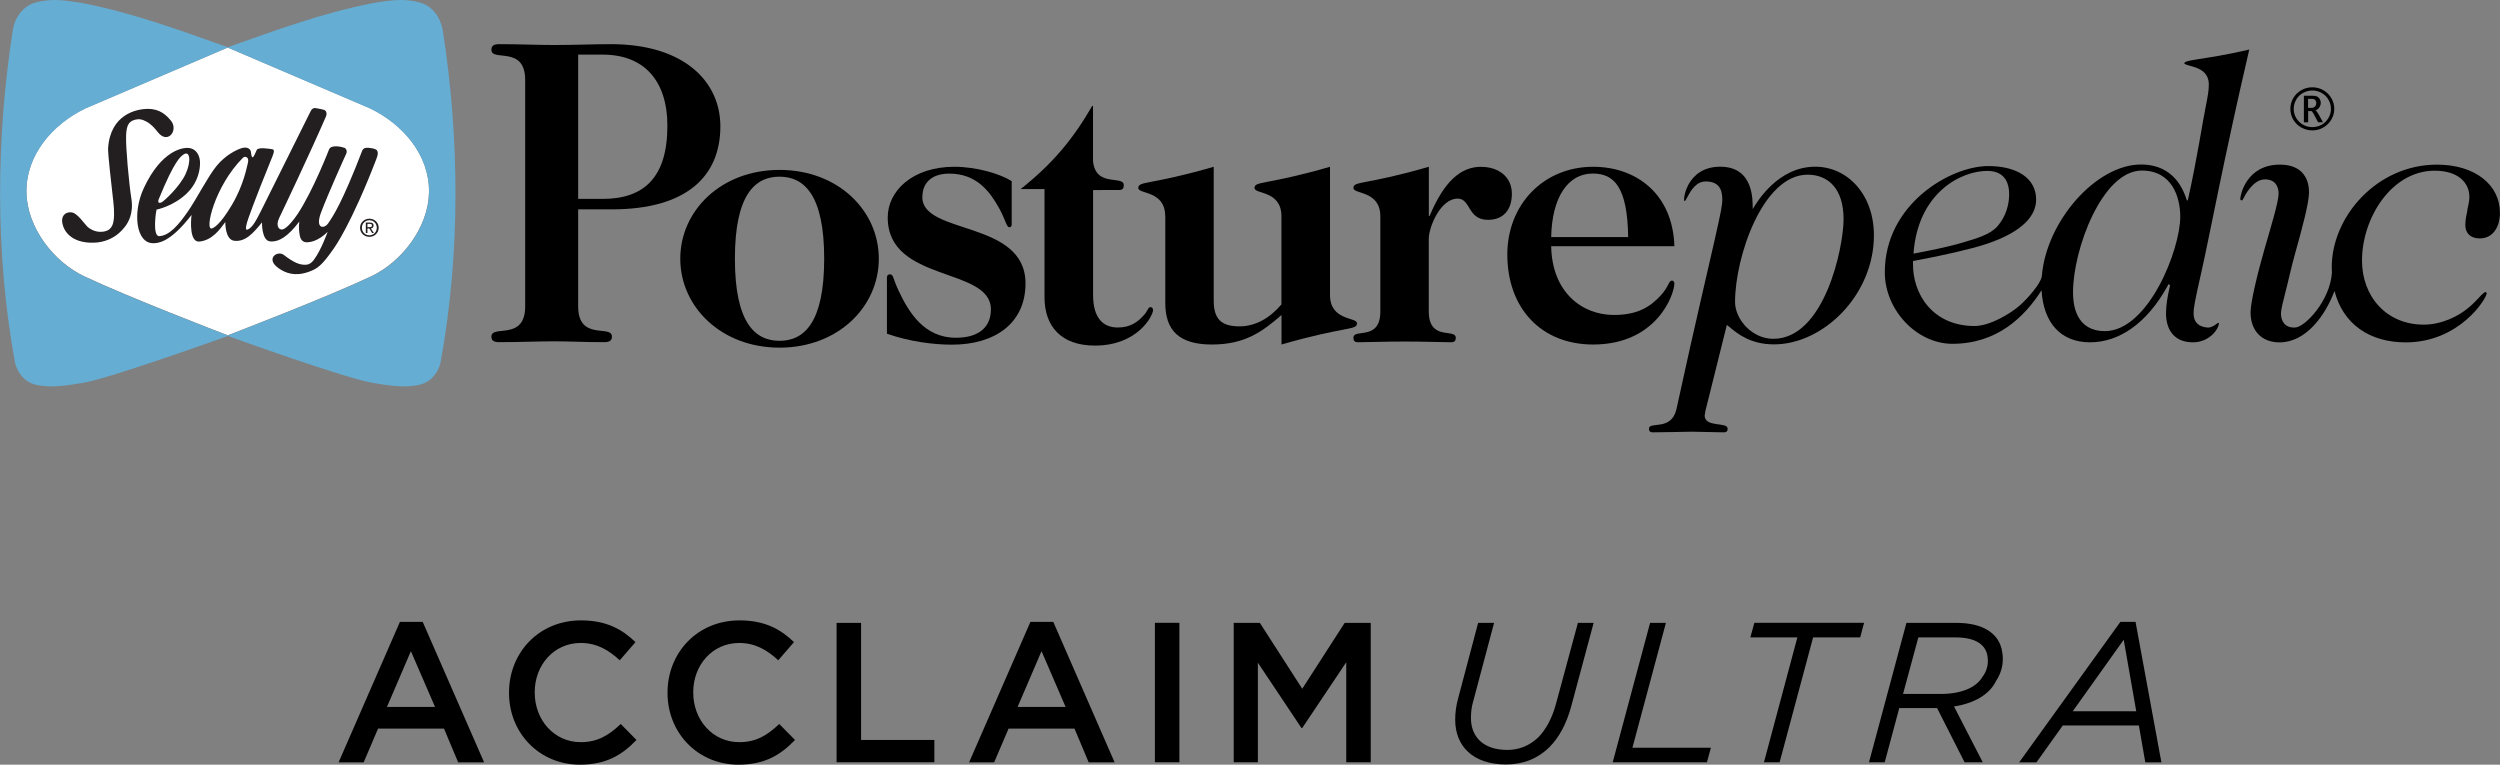 <?xml version="1.0" encoding="UTF-8"?> <svg xmlns="http://www.w3.org/2000/svg" id="Layer_2" data-name="Layer 2" viewBox="0 0 351.07 107.38"><rect x="0" y="0" width="351.07" height="107.38" fill="#808080" stroke="none"/><defs><style> .cls-1 { fill: #231f20; } .cls-2 { fill: #65add3; } .cls-3 { fill: #fff; } </style></defs><g id="Layer_1-2" data-name="Layer 1"><g><path d="M81.19,7.67h3.45c5.72,0,9.08,3.56,9.08,10.01,0,7.3-3.35,10.25-9.08,10.25h-3.45V7.67ZM81.19,43.03v-13.63h4.72c10.52,0,15.25-4.66,15.25-11.66,0-6.26-5.06-11.54-15.36-11.54-2.42,0-5.01.12-8.04.12-2.2,0-4.85-.12-7.65-.12-.88,0-1.1.3-1.1.8,0,1.72,4.74-.68,4.74,4.23v31.8c0,4.91-4.74,2.52-4.74,4.23,0,.49.22.79,1.1.79,2.81,0,5.45-.12,7.65-.12s4.25.12,7.06.12c.88,0,1.11-.3,1.11-.79,0-1.72-4.74.68-4.74-4.23"></path><path d="M109.47,24.81c3.45,0,6.27,2.55,6.27,11.52s-2.81,11.53-6.27,11.53-6.27-2.55-6.27-11.53,2.81-11.52,6.27-11.52M109.47,48.82c8.22,0,13.94-5.73,13.94-12.49s-5.72-12.47-13.94-12.47-13.94,5.73-13.94,12.47,5.73,12.49,13.94,12.49"></path><path d="M129.53,27.67c0-2.23,1.57-3.29,3.78-3.29,3.89,0,5.73,2.6,6.98,4.83.97,1.75,1.03,2.7,1.46,2.7.21,0,.32-.15.32-.37v-6.1c-1.56-1.01-4.92-2.02-8.05-2.02-5.89,0-9.36,3.4-9.36,7.12,0,9.19,14.49,6.9,14.49,12.9,0,2.4-1.57,3.99-4.92,3.99-4.44,0-6.59-3.55-8-6.52-.86-1.81-.76-2.39-1.24-2.39-.22,0-.44.1-.44.48v7.86c3.19,1.12,6.54,1.54,9.14,1.54,6,0,10.32-2.98,10.32-8.6,0-8.92-14.49-6.79-14.49-12.11"></path><path d="M208,23.42c-2.86,0-5.19,2.02-7.24,6.9h-.11v-6.9c-8.97,2.6-10.59,1.96-10.59,2.98,0,.91,3.78.32,3.78,3.99v13.33c0,4.24-3.78,2.33-3.78,3.71,0,.37.11.63.65.63,1.41,0,3.67-.1,6.53-.1s5.14.1,6.54.1c.54,0,.65-.26.65-.63,0-1.38-3.79.53-3.79-3.71v-10.2c0-1.59,1.62-5.63,4.05-5.63,1.89,0,1.35,2.98,4.27,2.98,2.22,0,3.35-1.48,3.35-3.67,0-2.39-1.89-3.77-4.32-3.77"></path><path d="M223.67,24.37c3.02,0,4.87,1.92,4.97,8.92h-10.81c.11-5.63,2.38-8.92,5.84-8.92M235.12,39.77c0-.21-.17-.37-.32-.37-.49,0-.43.84-1.57,2.07-1.51,1.65-3.3,2.76-6.59,2.76-4.48,0-8.7-3.19-8.81-9.66h17.3c-.22-7.33-5.35-11.15-11.41-11.15-6.97,0-12.05,5.31-12.05,12.32,0,7.54,4.75,12.64,12.05,12.64,8.92,0,11.41-7.01,11.41-8.6"></path><path d="M346.5,29.51c-.15.67-.3,1.37-.3,2.08,0,1.08.64,1.89,2.03,1.89,1.86,0,2.83-1.63,2.83-3.59,0-3.92-3.47-6.77-8.84-6.77-8.44,0-14.78,7.3-14.78,14.41,0,.26.01.51.03.77-.27,3.92-3.77,7.65-5.19,7.7-1.38.05-1.97-.85-1.97-1.99,0-.49.26-1.58.62-2.95.37-1.39.86-3.69,1.36-5.44.99-3.53,1.96-7.13,1.96-8.6,0-2.2-1.19-3.9-4.08-3.9-4.7-.01-5.57,4.27-5.57,4.79,0,.07,0,.11.03.17.01,0,.12.08.23.05.06-.06.11-.12.19-.28.15-.32,1.31-2.62,2.95-2.66,1.38-.03,1.98.86,1.98,2,0,.56-.26,1.69-.63,3.06-.37,1.38-.87,3.06-1.36,4.76-.99,3.43-1.95,7.47-1.95,8.85,0,2.42,1.41,4.22,4.07,4.22,3.71,0,6.42-3.76,7.72-7.22,1.18,4.63,4.91,7.22,10,7.22,7.55,0,11.38-6.17,11.38-6.93,0-.03-.14-.14-.25-.14-.03.02-.19.13-.25.19-.13.11-.3.27-.5.49-.2.21-.43.47-.7.73-.27.27-.57.56-.92.84-1.39,1.17-3.76,2.34-6.27,2.33-5.25-.02-8.63-4-8.63-8.99,0-6.01,4.16-12.63,10.2-12.63,3.3,0,4.88,1.69,4.88,3.7,0,.27-.04.56-.1.88-.05.3-.13.63-.2.97"></path><path d="M324.13,13.88h.45c.21,0,.35.02.43.08.09.06.16.13.19.21.05.09.07.18.07.29,0,.18-.04.33-.16.47-.11.15-.3.22-.57.22h-.42v-1.27ZM324.13,15.6h.45c.06,0,.16.12.31.37l.12.23.52.97h.68l-.63-1.14c-.15-.28-.29-.45-.42-.53.25-.1.44-.25.56-.45.12-.2.18-.4.18-.61,0-.19-.04-.36-.13-.51-.09-.16-.21-.28-.36-.36-.14-.09-.37-.13-.67-.13h-1.21v3.74h.6v-1.57Z"></path><path d="M322.44,14c.24-.4.55-.72.97-.95.4-.22.84-.34,1.3-.34s.9.11,1.31.34c.4.23.73.54.96.95.23.4.35.82.35,1.29s-.12.9-.36,1.3c-.24.4-.56.71-.96.93-.4.22-.83.33-1.3.33s-.89-.11-1.28-.33c-.41-.22-.73-.53-.97-.93-.24-.4-.36-.84-.36-1.3s.12-.89.35-1.29M323.2,17.92c.47.26.97.39,1.51.39s1.05-.12,1.52-.39c.47-.26.85-.63,1.14-1.1.28-.47.43-.99.43-1.53s-.14-1.05-.42-1.52c-.27-.47-.65-.84-1.13-1.11-.48-.27-.99-.4-1.54-.4s-1.05.13-1.53.4c-.48.27-.86.64-1.14,1.11-.27.47-.41.97-.41,1.52s.14,1.06.42,1.53c.29.47.66.84,1.14,1.1"></path><path d="M295.58,46.5c-2.7,0-4.47-1.68-4.47-5.46,0-6.04,4.11-17.09,9.66-17.09,4.25,0,5.4,3.74,5.4,6.47,0,4.67-4.5,16.08-10.59,16.08M279.06,24c1.84,0,3.08.95,3.08,3.3,0,1.38-.43,3.08-1.62,4.45-1.03,1.2-2.93,1.73-5.07,2.36-2.14.63-4.77,1.13-6.74,1.51.59-8.5,6.62-11.62,10.35-11.62M311.61,45.54c0-.09,0-.14-.01-.18-.02,0-.06-.01-.17,0-.03.03-.8.69-1.41.64-1.38-.1-1.98-.85-1.98-1.99,0-.73.12-1.51,1.15-6.05,1.03-4.51,3.03-15.36,6.67-31-3.46.8-5.78,1.13-7.25,1.36-.78.12-1.28.22-1.59.33-.3.11-.29.21-.26.3.05.04.15.09.3.15.33.11.76.2,1.19.35.91.31,1.93.9,1.93,2.42,0,.72-.08,1.35-.46,3.24-.39,1.87-1.16,7.04-2.44,12.8l-.06.23h-.12l-.07-.2c-.74-2.3-2.47-4.84-6.37-4.84-6.32,0-13.32,7.99-13.93,15.69,0,.02,0,.03-.01.06-.18,1-1.95,3.05-3.09,4.05-1.21,1.06-4.11,2.88-6.36,2.88-5.81,0-8.74-4.45-8.63-8.9v-.23s.24-.04.24-.04c4.03-.74,7.91-1.64,10.01-2.33,5.42-1.8,7.04-4.16,7.04-6.26,0-2.99-2.68-4.7-6.73-4.7-5.3,0-14.52,5.35-14.52,14.91,0,5.33,4.5,10.05,9.49,10.05,6.26,0,10.12-3.74,12.52-7.52.28,4.65,2.75,7.31,6.81,7.31s7.95-2.62,10.85-7.84l.19-.35.2.21-.04.16c-.31,1.31-.53,2.62-.53,3.75,0,2.38,1.21,4.11,3.86,4.07,2.31-.04,3.54-1.94,3.54-2.55"></path><path d="M163.64,30.37v12.17c0,3.82,1.89,5.84,6.54,5.84s7.08-1.8,9.78-4.14v4.14c8.98-2.6,10.6-1.96,10.6-2.98,0-.9-3.79-.31-3.79-3.98v-18c-8.97,2.6-10.6,1.97-10.6,2.98,0,.9,3.78.31,3.78,3.98v12.37c-1.67,1.96-3.68,3.08-5.89,3.08-2.59,0-3.62-1.06-3.62-3.61v-18.8c-8.97,2.6-10.59,1.97-10.59,2.98,0,.9,3.78.31,3.78,3.98"></path><path d="M61.09,99.27l-3.39-7.83-3.36,7.83h6.74ZM56.17,87.33h3.19l8.62,19.72h-3.64l-1.99-4.73h-9.26l-2.02,4.73h-3.52l8.61-19.72Z"></path><path d="M71.48,97.31v-.06c0-5.57,4.17-10.13,10.1-10.13,3.61,0,5.79,1.26,7.66,3.05l-2.21,2.55c-1.57-1.45-3.24-2.43-5.48-2.43-3.75,0-6.46,3.08-6.46,6.91v.06c0,3.83,2.71,6.96,6.46,6.96,2.4,0,3.94-.98,5.62-2.55l2.21,2.24c-2.04,2.13-4.28,3.47-7.94,3.47-5.71,0-9.96-4.45-9.96-10.07"></path><path d="M93.74,97.31v-.06c0-5.57,4.17-10.13,10.1-10.13,3.61,0,5.79,1.26,7.66,3.05l-2.21,2.55c-1.57-1.45-3.25-2.43-5.48-2.43-3.75,0-6.46,3.08-6.46,6.91v.06c0,3.83,2.71,6.96,6.46,6.96,2.41,0,3.94-.98,5.62-2.55l2.21,2.24c-2.04,2.13-4.28,3.47-7.94,3.47-5.71,0-9.96-4.45-9.96-10.07"></path><polygon points="117.48 87.47 120.92 87.47 120.92 103.91 131.21 103.91 131.21 107.04 117.48 107.04 117.48 87.47"></polygon><path d="M149.64,99.27l-3.38-7.83-3.36,7.83h6.74ZM144.72,87.33h3.19l8.61,19.72h-3.64l-1.99-4.73h-9.26l-2.02,4.73h-3.52l8.61-19.72Z"></path><rect x="162.18" y="87.46" width="3.44" height="19.58"></rect><polygon points="173.25 87.47 176.92 87.47 182.87 96.72 188.83 87.47 192.49 87.47 192.49 107.04 189.05 107.04 189.05 93 182.87 102.23 182.76 102.23 176.64 93.06 176.64 107.04 173.25 107.04 173.25 87.47"></polygon><path d="M204.35,101.09c0-1.06.14-2.04.42-3.05l2.8-10.57h2.24l-2.97,11.16c-.17.59-.28,1.37-.28,2.21,0,2.55,1.65,4.47,5.12,4.47,1.62,0,3.13-.59,4.36-1.79,1.01-1.03,1.93-2.63,2.49-4.78l3.05-11.27h2.21l-3.13,11.66c-.67,2.49-1.71,4.42-3.08,5.79-1.59,1.59-3.66,2.43-6.1,2.43-4.67,0-7.13-2.6-7.13-6.27"></path><polygon points="231.72 87.47 233.94 87.47 229.24 105 240.26 105 239.7 107.04 226.47 107.04 231.72 87.47"></polygon><polygon points="252.4 89.51 245.8 89.51 246.36 87.46 261.77 87.46 261.22 89.51 254.61 89.51 249.91 107.04 247.71 107.04 252.4 89.51"></polygon><path d="M272.55,97.45c2.86,0,4.93-.9,5.79-2.32.62-.81.9-1.71.79-2.74-.14-1.79-1.62-2.88-4.48-2.88h-5.26l-2.15,7.94h5.31ZM267.71,87.47h7.05c3.75,0,6.04,1.51,6.41,4.11.25,1.45-.06,2.82-.87,4.05-.92,1.9-3.05,3.13-5.9,3.58l4.03,7.83h-2.55l-3.86-7.61h-5.31l-2.04,7.61h-2.21l5.26-19.58Z"></path><path d="M299.99,99.88l-1.76-10.04-7.16,10.04h8.92ZM297.76,87.33h2.13l3.63,19.72h-2.26l-.9-5.17h-10.69l-3.69,5.17h-2.43l14.21-19.72Z"></path><path d="M161.55,43.13c-.32,0-.38.53-.86,1.06-.98,1.11-2,1.8-3.73,1.8-2,0-3.46-1.27-3.46-4.56v-14.74c1.28.01,2.65-.01,3.62-.01.56,0,.69-.25.69-.68,0-1.44-3.99.39-4.32-3.42v-7.71h-.11c-2.7,4.67-5.51,8.07-10.05,11.68h3.35v15.19c0,4.14,2.38,6.79,7.08,6.79,6,0,8.16-4.19,8.16-4.99,0-.27-.17-.42-.38-.42"></path><path d="M249.02,47.58c-2.99,0-5.37-2.74-5.37-5.18,0-6.28,3.87-17.87,10.19-17.87,2.9,0,5.05,1.98,5.05,6.24,0,3.96-2.67,16.81-9.87,16.81M263.15,33.05c0-5.78-3.74-9.64-8.24-9.64-5.18,0-8.11,4.83-8.78,5.95-.01-1.23.17-5.95-4.57-5.95s-5.28,4.77-5.01,4.83c.31.07,1-2.76,2.96-2.76,1.65,0,2.35.85,2.35,2.52,0,.84-.18,1.7-1.06,5.64-.86,3.84-2.65,11.27-5.4,23.91-.76,3.01-3.84,1.58-3.84,2.65,0,.31.11.51.57.51,1.45,0,5.37-.09,5.41-.09,1.14,0,3.06.09,4.51.09.45,0,.56-.2.56-.51,0-1-3.16-.12-3.23-1.82.04-.21.08-.43.11-.69l3.01-12.07.38.31c1.12.94,2.94,2.43,6.24,2.43,6.92,0,14.03-6.93,14.03-15.32"></path><path class="cls-3" d="M52.11,38.8c-6.25,2.95-18.98,7.84-20.13,8.28-1.15-.44-13.88-5.33-20.13-8.28-4.31-2.02-8.06-6.87-8.13-11.8-.08-5.3,3.71-9.59,8.26-11.79L31.97,6.67l20.01,8.54c4.54,2.2,8.34,6.49,8.26,11.79-.08,4.93-3.83,9.78-8.13,11.8"></path><path class="cls-2" d="M62.16,4.2c-.3-1.75-1.42-3.36-3.23-3.86-2.29-.63-4.43-.26-6.65.11-7.09,1.4-13.6,3.82-20.3,6.18C25.27,4.26,18.77,1.84,11.67.45c-2.21-.36-4.35-.74-6.63-.11-1.83.5-2.95,2.1-3.24,3.86-2.38,15.36-2.49,31.52.33,46.85.48,1.65,1.64,2.86,3.41,3.07,1.7.34,4.15-.02,6.13-.36,3.85-.66,19.07-6.13,20.32-6.58,1.24.45,16.46,5.92,20.31,6.58,1.97.34,4.43.7,6.13.36,1.77-.22,2.93-1.42,3.41-3.07,2.83-15.34,2.72-31.49.33-46.85M52.11,38.84c-6.25,2.95-18.98,7.83-20.13,8.27-1.15-.44-13.88-5.33-20.13-8.27-4.31-2.02-8.06-6.87-8.14-11.8-.08-5.3,3.72-9.59,8.26-11.79L31.98,6.68l20.01,8.57c4.54,2.2,8.34,6.49,8.26,11.79-.08,4.93-3.83,9.78-8.13,11.8"></path><path class="cls-1" d="M50.56,31.98c0-.73.6-1.27,1.31-1.27s1.31.54,1.31,1.27-.6,1.28-1.31,1.28-1.31-.54-1.31-1.28M51.87,33.04c.58,0,1.04-.45,1.04-1.06s-.46-1.05-1.04-1.05-1.05.45-1.05,1.05.46,1.06,1.05,1.06M51.6,32.72h-.23v-1.47h.57c.35,0,.52.13.52.42,0,.26-.16.38-.38.41l.42.64h-.25l-.4-.64h-.25v.64ZM51.87,31.9c.19,0,.37-.01.37-.24,0-.18-.17-.22-.33-.22h-.31v.46h.27Z"></path><path class="cls-1" d="M17.71,18.95c.07-1.48.44-2.06,1.62-2.2.45-.05,1.1.16,1.7.63.43.34.68.61,1.16,1.21,1.39,1.72,2.88-.3,1.84-1.61-.62-.76-1.52-1.69-3.26-1.69-1.58,0-5.28.75-5.59,5.53-.04.7.47,5.22.65,6.75.11.9.3,2.42.11,3.49-.12.75-.49,1.2-1.02,1.37-1.28.42-2.35-.28-2.72-.67-.37-.39-1.35-1.81-2.09-1.93-.74-.12-1.41.3-1.39,1.18.02.89.76,2.93,3.92,3.07,3.16.14,4.62-1.88,4.95-2.3.32-.42,1.21-1.72.86-3.88-.34-2.16-.82-7.32-.74-8.94"></path><path class="cls-1" d="M32.55,28.8c-1.69,2.85-2.54,3.18-2.76,3.27-1.14.46.32-5.92,4.32-9.91.31-.31.93-.1.7.72-.14.5-.56,3.06-2.26,5.92M22.31,27.93c2.24-5.5,3.07-5.92,3.41-6.2.95-.7,1.19.85.35,2.69-.84,1.83-3.07,3.85-3.37,3.99-.3.14-.64.14-.39-.49M52.51,20.87c-.81-.14-1.43-.27-1.65.3-2.83,7.36-4.1,9.2-4.76,10.17-.58.86-1.89.82-1.02-1.49.99-2.64,3.32-7.8,3.52-8.22.21-.42,0-.79-.25-.88-.26-.1-1.84-.51-2.14.23,0,0-2.23,5.78-4.42,9.08-.52.78-1.37,1.86-1.99,2.12-.63.25-1.12-.47-.61-1.54.51-1.06,4.39-9.21,6.6-14.32.13-.3.08-.76-.26-.88-.36-.12-.66-.15-1.09-.24-.45-.1-.66.11-.81.4,0,0-6.25,12.58-6.9,13.86-.65,1.27-1.23,2.51-1.97,2.78-.22.08-.33-.09-.07-1,.12-.43.89-2.69,3.58-9.31.3-.75.23-.93-.07-.98-.3-.05-1.95-.32-2.14.1-.19.41-.44,1.07-.6,1.04-.16-.03-.19-.56-.23-.79-.07-.4-.53-.74-1.32-.49-.79.26-2.28,1-3.51,2.51-1.23,1.51-2.74,4.53-4.04,6.41-1.3,1.87-2.56,3.34-3.98,3.43-1,.07-.49-3.45-.39-3.73,0,0,2.29-.43,4.2-2.23,1.25-1.18,1.84-2.71,1.9-4.11.07-1.27-.58-2.29-1.72-2.32-.6-.03-3.64.21-6.18,5.65-1.62,3.48-1.08,7.83,1.39,7.73.53-.02,2.23.04,5.32-3.97-.12,1-.28,3.88,1.12,3.74,1.76-.19,2.83-1.65,3.62-2.74,0,0-.06,2.47,1.25,2.63,1.55.19,2.67-1.05,3.9-2.58,0,0-.07,2.58,1.16,2.67,1.23.1,2.5-.7,4.09-2.8,0,0-.16.93.07,2.04.21,1.02,1.02.92,1.41.84,0,0,1.16-.1,2.49-1.42,0,0-.91,2.57-1.93,3.92-.44.59-.86.72-1.32.7-.7-.03-1.41-.23-2.92-1.39-.86-.66-2.62.51-.74,1.86.98.7,2.31,1.2,4.2.54,1.25-.45,1.85-.8,3.67-3.44,0,0,2.36-3.27,5.87-12.39.21-.54.47-1.33-.34-1.46"></path></g></g></svg> 